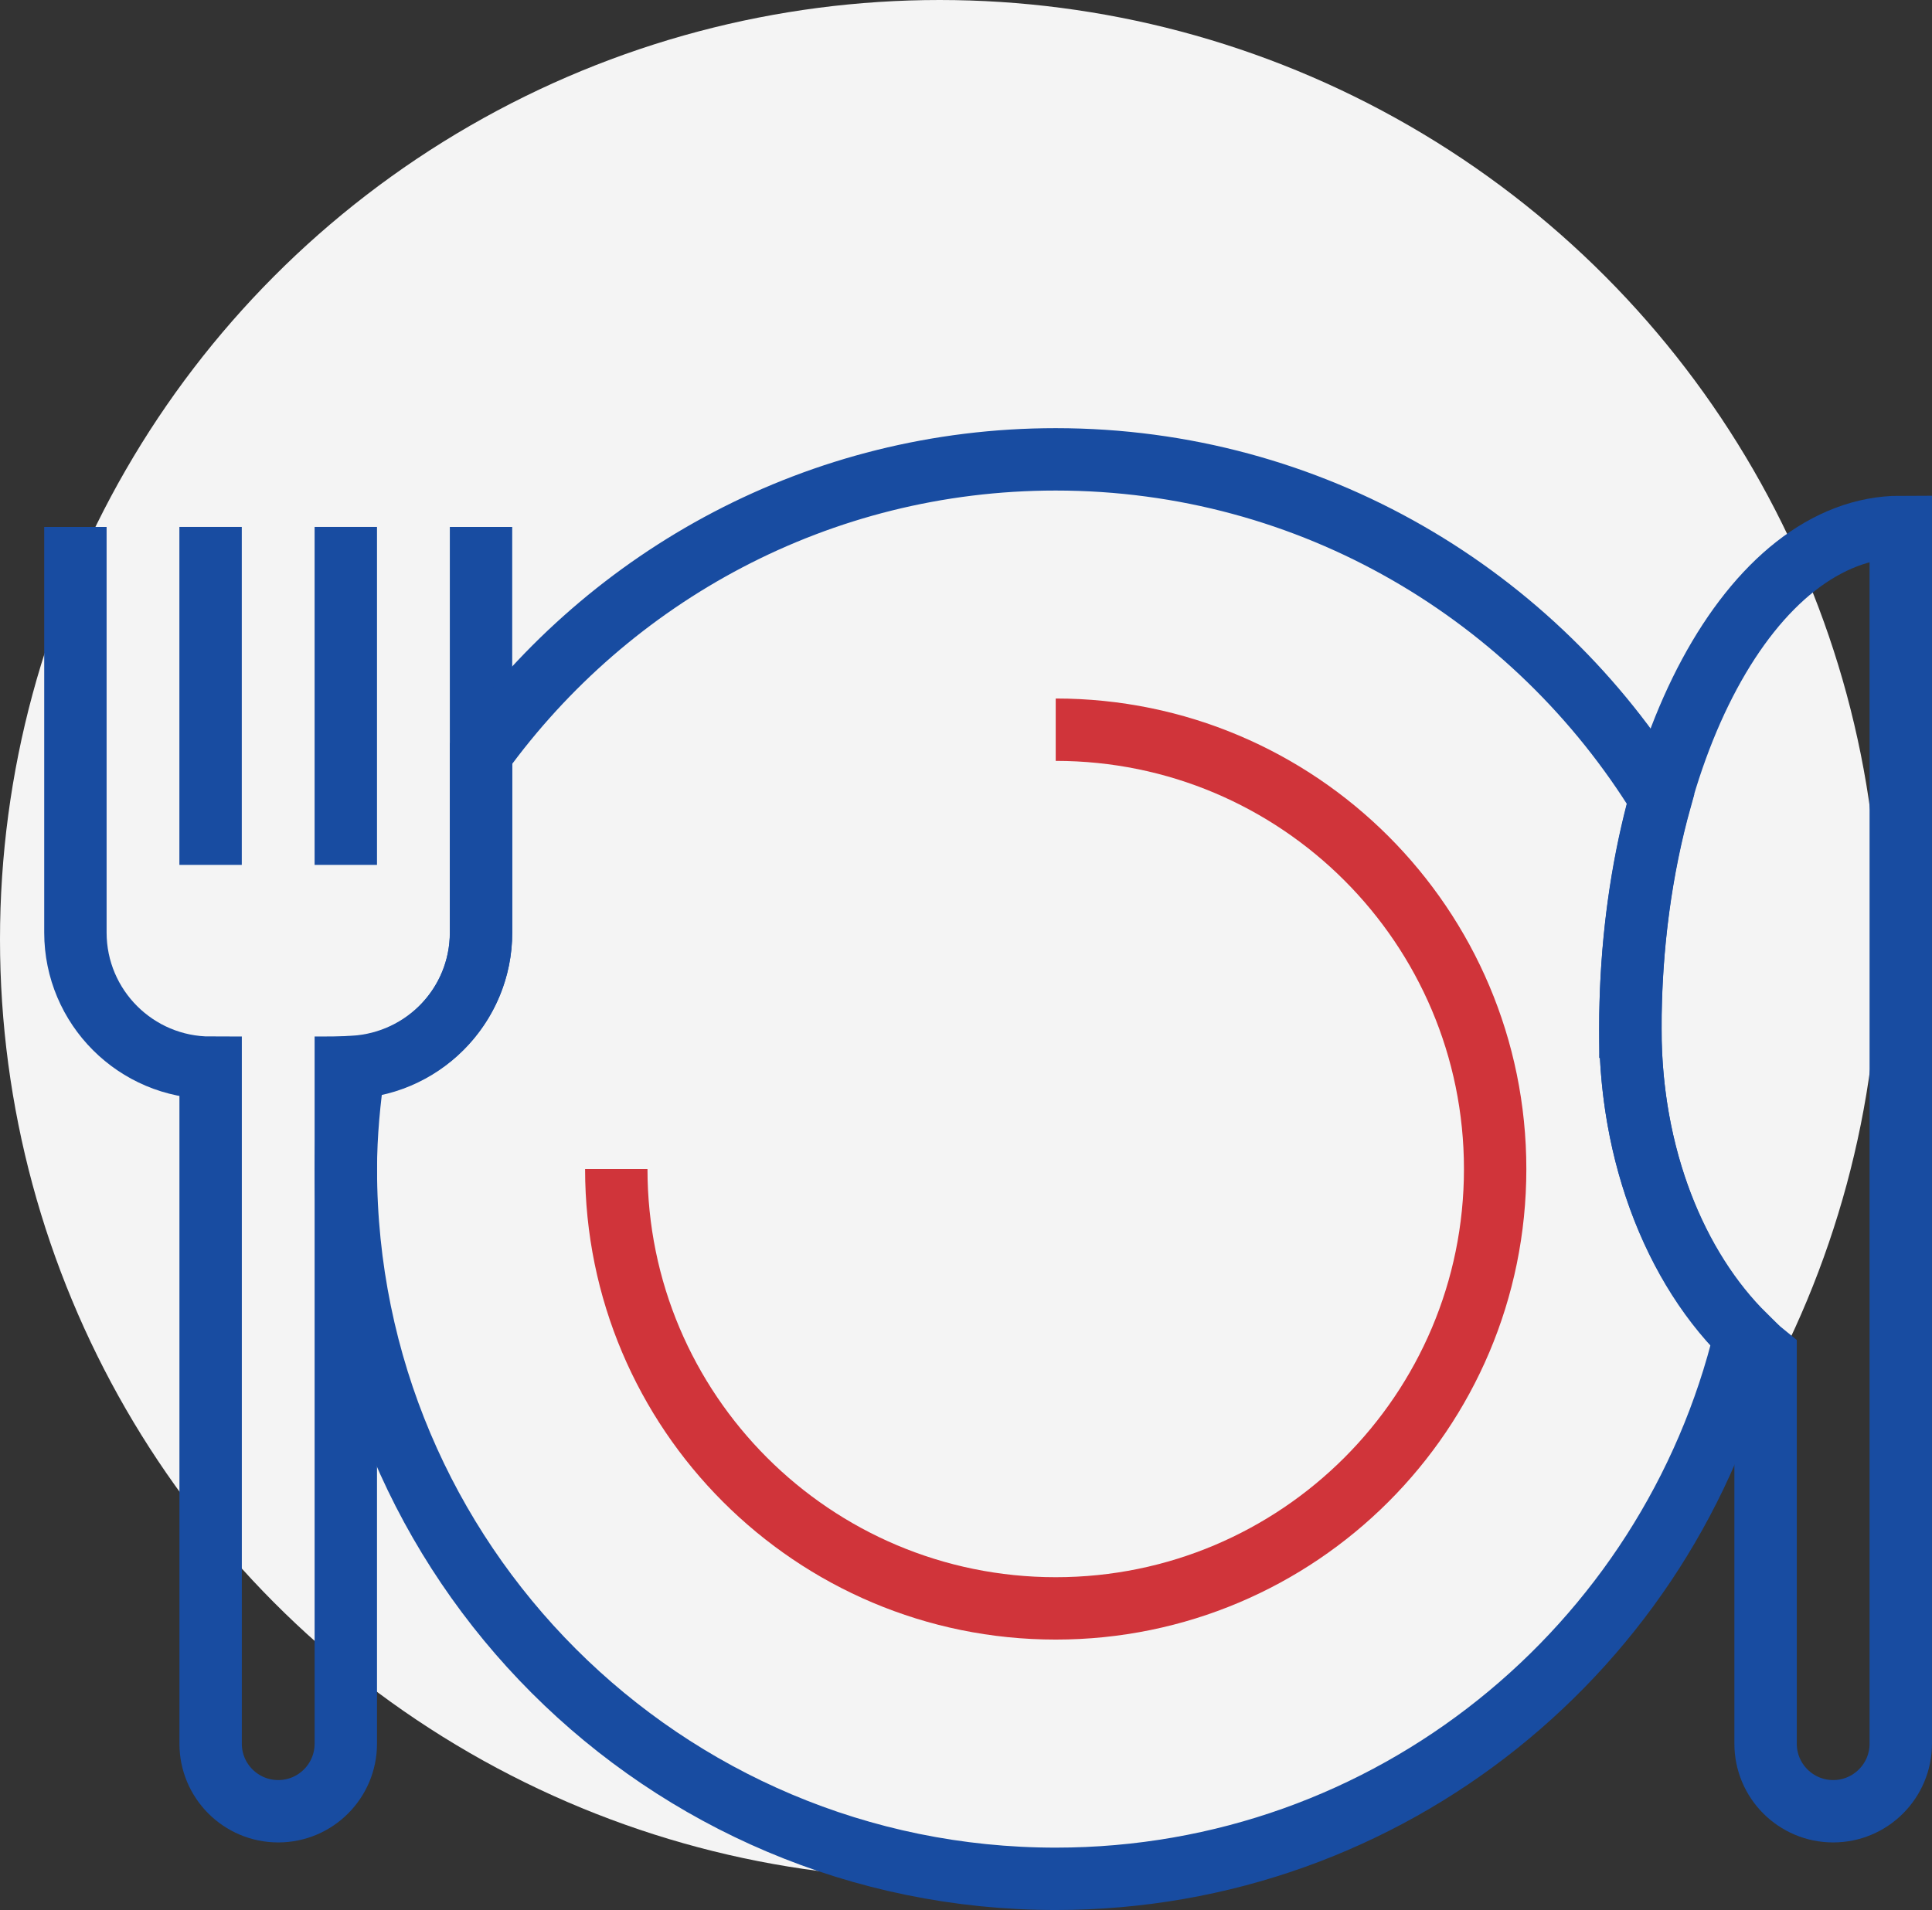 <?xml version="1.0" encoding="UTF-8"?>
<svg id="Layer_2" xmlns="http://www.w3.org/2000/svg" viewBox="0 0 46.45 45.93">
  <rect x="0" y="0" width="46.45" height="45.93" fill="#333333" stroke="none"/>
  <defs>
    <style>.cls-1{stroke:#184ca1;}.cls-1,.cls-2{fill:none;stroke-miterlimit:10;stroke-width:1.5px;}.cls-2{stroke:#d0343a;}.cls-3{fill:#f4f4f4;stroke-width:0px;}</style>
  </defs>
  <g id="Layer_2-2">
    <g id="Layer_1-2">
      <circle class="cls-3" cx="22.59" cy="22.59" r="22.59" />
    </g>
    <path class="cls-2" d="m25.382,17.547c5.835,0,10.565,4.73,10.565,10.565s-4.73,10.565-10.565,10.565-10.565-4.73-10.565-10.565" />
    <line class="cls-1" x1="5.063" y1="20.798" x2="5.063" y2="12.671" />
    <line class="cls-1" x1="8.314" y1="12.671" x2="8.314" y2="20.798" />
    <path class="cls-1" d="m1.813,12.671v9.753c0,1.795,1.456,3.251,3.251,3.251h0v16.255c0,.898.728,1.625,1.625,1.625h0c.898,0,1.625-.728,1.625-1.625v-16.255h0c1.795,0,3.251-1.456,3.251-3.251v-9.753" />
    <path class="cls-1" d="m39.198,24.746c0,3.35,1.309,6.268,3.251,7.835v9.349c0,.898.728,1.625,1.625,1.625s1.625-.728,1.625-1.625V12.671c-3.591,0-6.502,5.406-6.502,12.075Z" />
    <path class="cls-1" d="m39.198,24.746c0-1.996.265-3.874.727-5.532-3.001-4.893-8.383-8.168-14.543-8.168-5.69,0-10.715,2.795-13.816,7.075v4.303c0,1.728-1.352,3.127-3.054,3.231-.116.805-.197,1.621-.197,2.458,0,9.426,7.641,17.067,17.067,17.067,8.043,0,14.768-5.57,16.574-13.059-1.663-1.639-2.758-4.322-2.758-7.376Z" />
  </g>
</svg>